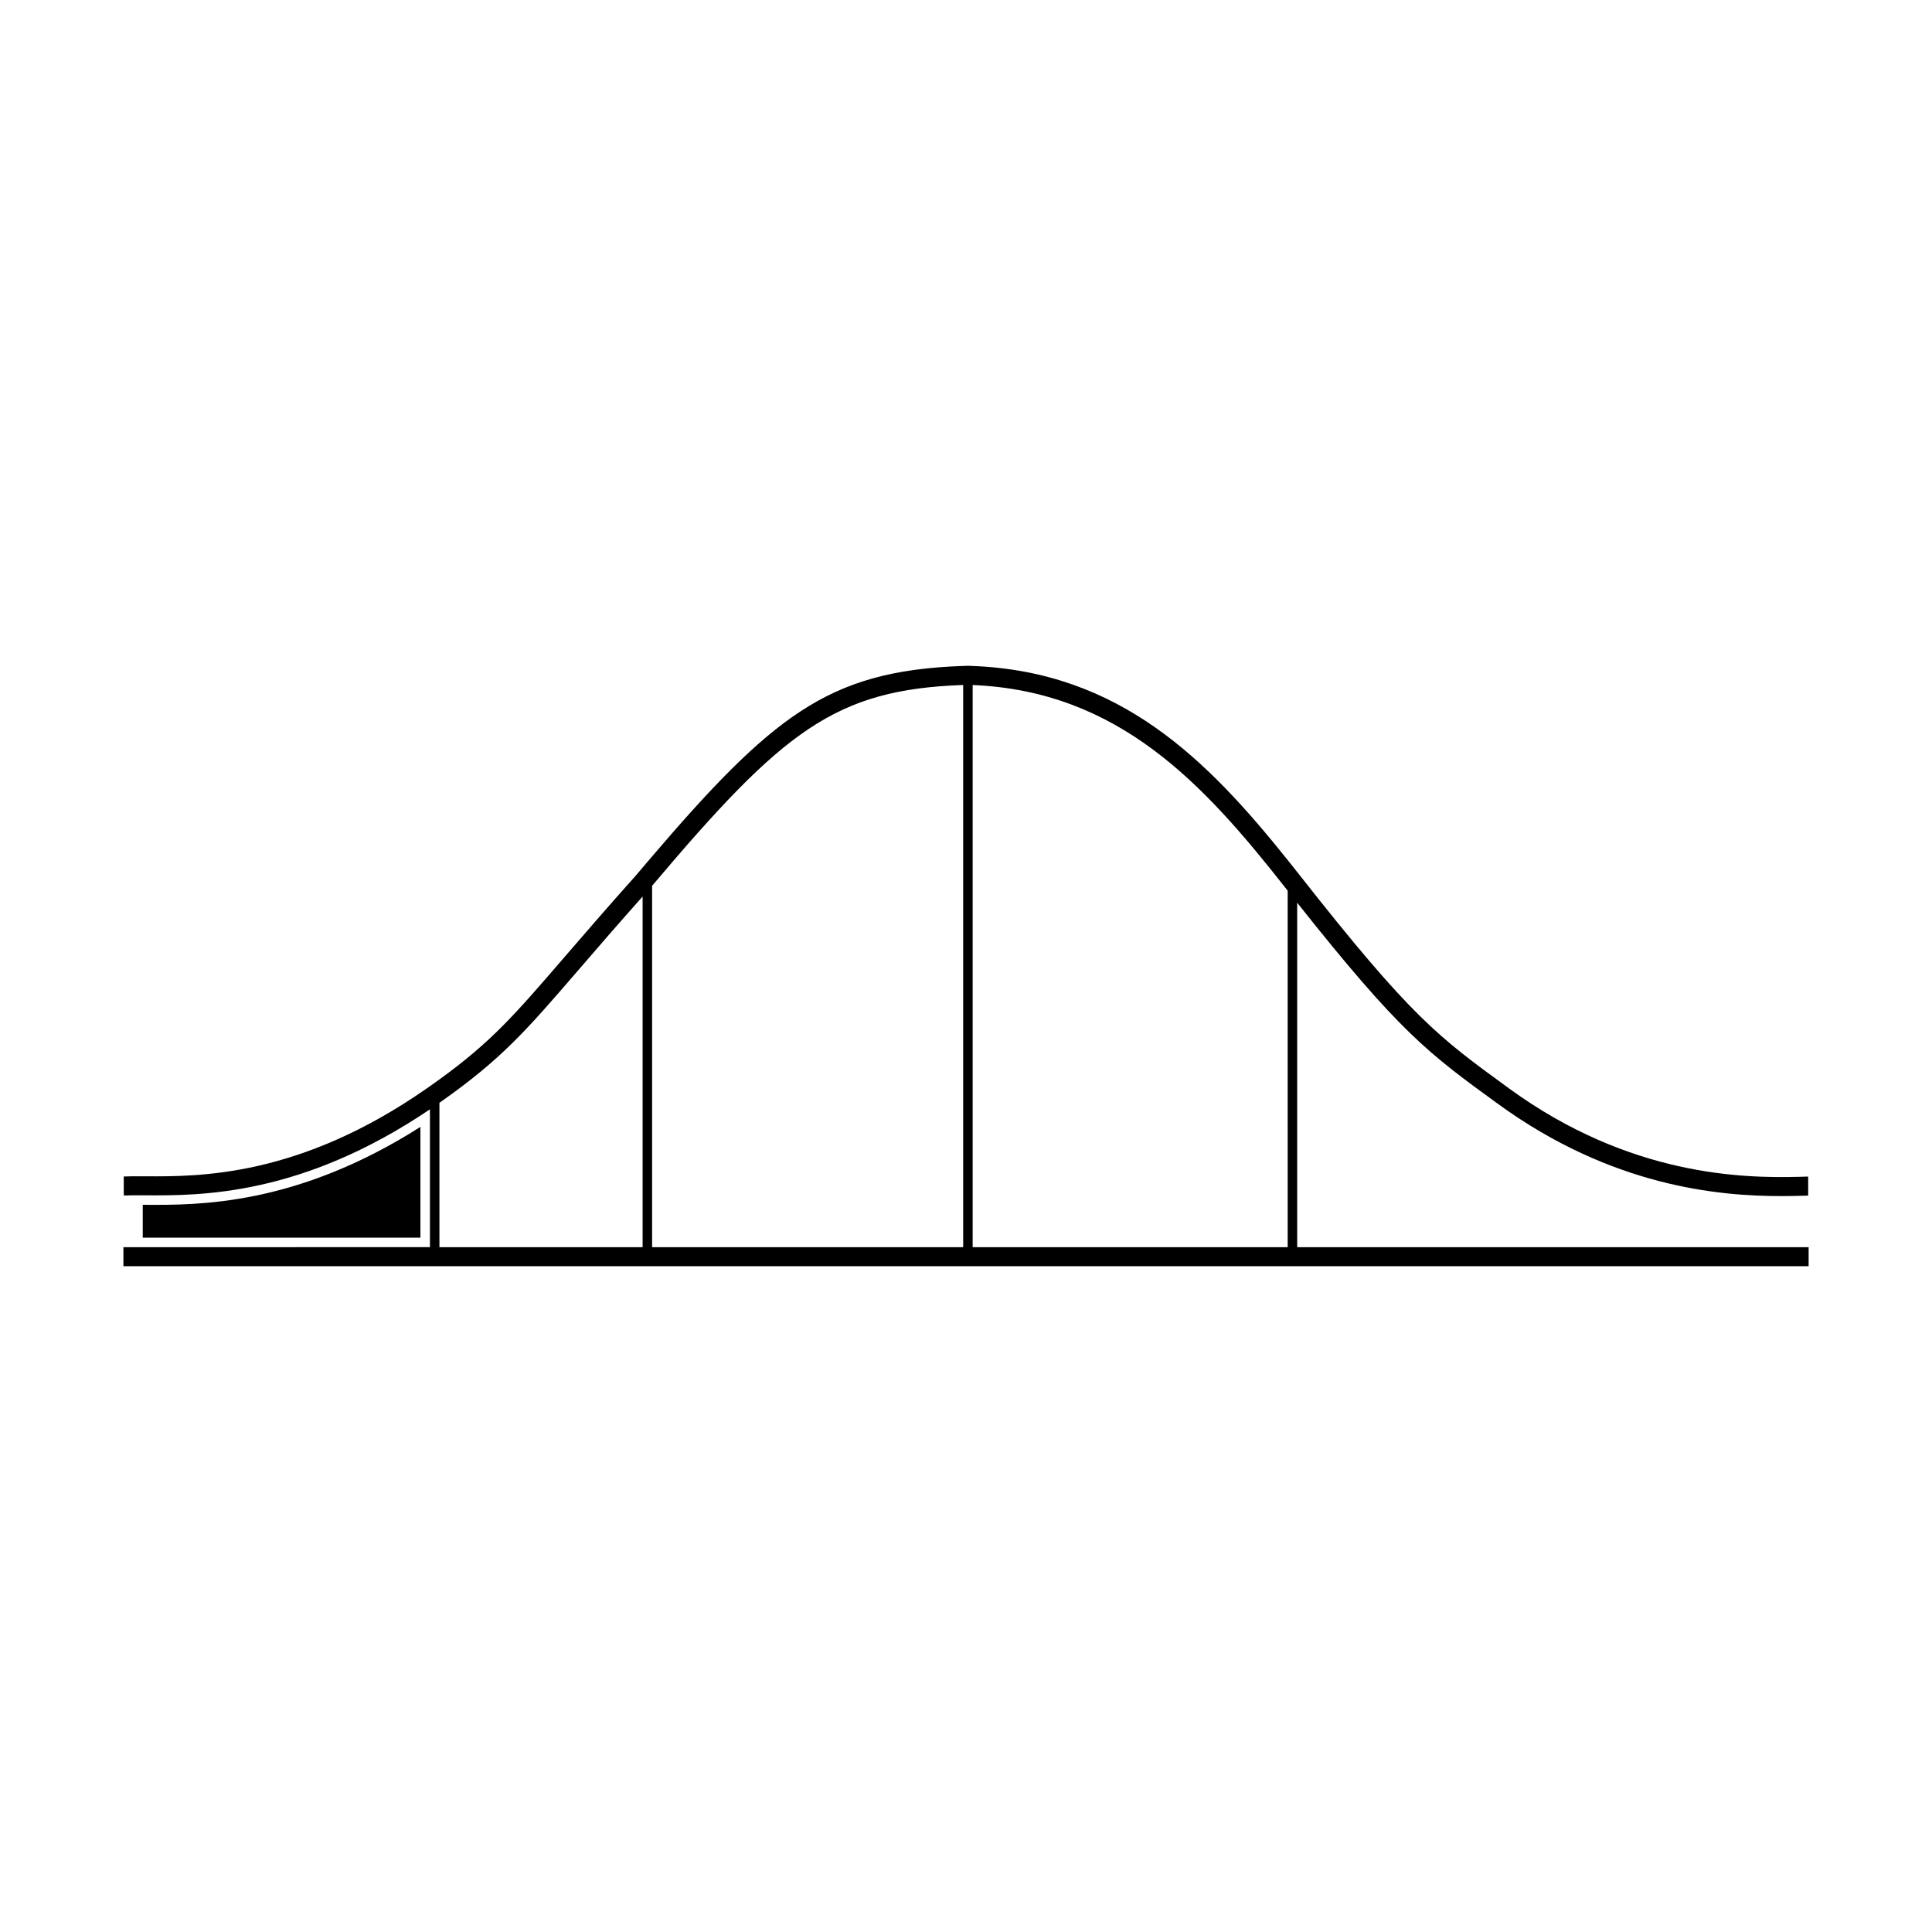<?xml version="1.0" encoding="UTF-8"?>
<!-- Uploaded to: ICON Repo, www.iconrepo.com, Generator: ICON Repo Mixer Tools -->
<svg fill="#000000" width="800px" height="800px" version="1.1" viewBox="144 144 512 512" xmlns="http://www.w3.org/2000/svg">
 <g>
  <path d="m182.43 463.29h-0.25-0.352v8.703h73.586v-29.352c-32.848 20.887-58.797 20.73-72.984 20.648z"/>
  <path d="m487.77 474.52v-91.285c27.336 34.48 34.656 39.812 53.066 53.207l0.168 0.117c30.094 21.895 58.469 24.414 74.918 24.414 1.719 0 3.301-0.023 4.746-0.059 0.891-0.023 1.734-0.051 2.519-0.07v-5.043c-0.781 0.023-1.621 0.051-2.519 0.07-14.73 0.367-44.746-0.133-76.703-23.387l-0.16-0.121c-18.707-13.613-25.711-18.707-55.312-56.348-0.238-0.309-0.48-0.609-0.719-0.918-0.836-1.059-1.672-2.117-2.519-3.168-21.363-26.688-44.473-49.922-83.484-51.438-0.395-0.016-0.789-0.031-1.188-0.047h-0.137c-0.402 0.016-0.797 0.023-1.195 0.039-18.547 0.637-31.125 4.168-43.188 12.086-11.844 7.777-23.625 20.102-39.242 38.379-0.828 0.973-1.668 1.953-2.519 2.957-0.559 0.664-1.129 1.336-1.699 2.012-7.844 8.766-13.98 15.887-18.914 21.609-13.324 15.457-19.406 22.512-33.23 32.531-0.812 0.586-1.652 1.184-2.519 1.797-0.281 0.195-0.559 0.395-0.848 0.594-33.715 23.527-60.32 23.363-74.613 23.285-1.133-0.004-2.188-0.012-3.164-0.004-0.902 0.004-1.738 0.02-2.519 0.055v4.379l0.031 0.66c0.746-0.035 1.582-0.051 2.488-0.055 0.957-0.004 2.004 0 3.133 0.004 14.566 0.086 41.434 0.242 75.492-22.797v36.535l-81.234 0.008v5.039h446.6v-5.039zm-173.47 0h-53.844v-38.27c16.453-11.543 22.965-19.09 37.047-35.43 4.481-5.195 9.957-11.551 16.797-19.234zm84.949 0h-82.43v-95.781c34.746-41.133 48.492-52.023 82.43-53.211zm86.004 0h-83.488v-148.98c38.738 1.598 61.262 26.254 82.766 53.594 0.246 0.309 0.484 0.609 0.719 0.918z"/>
 </g>
</svg>